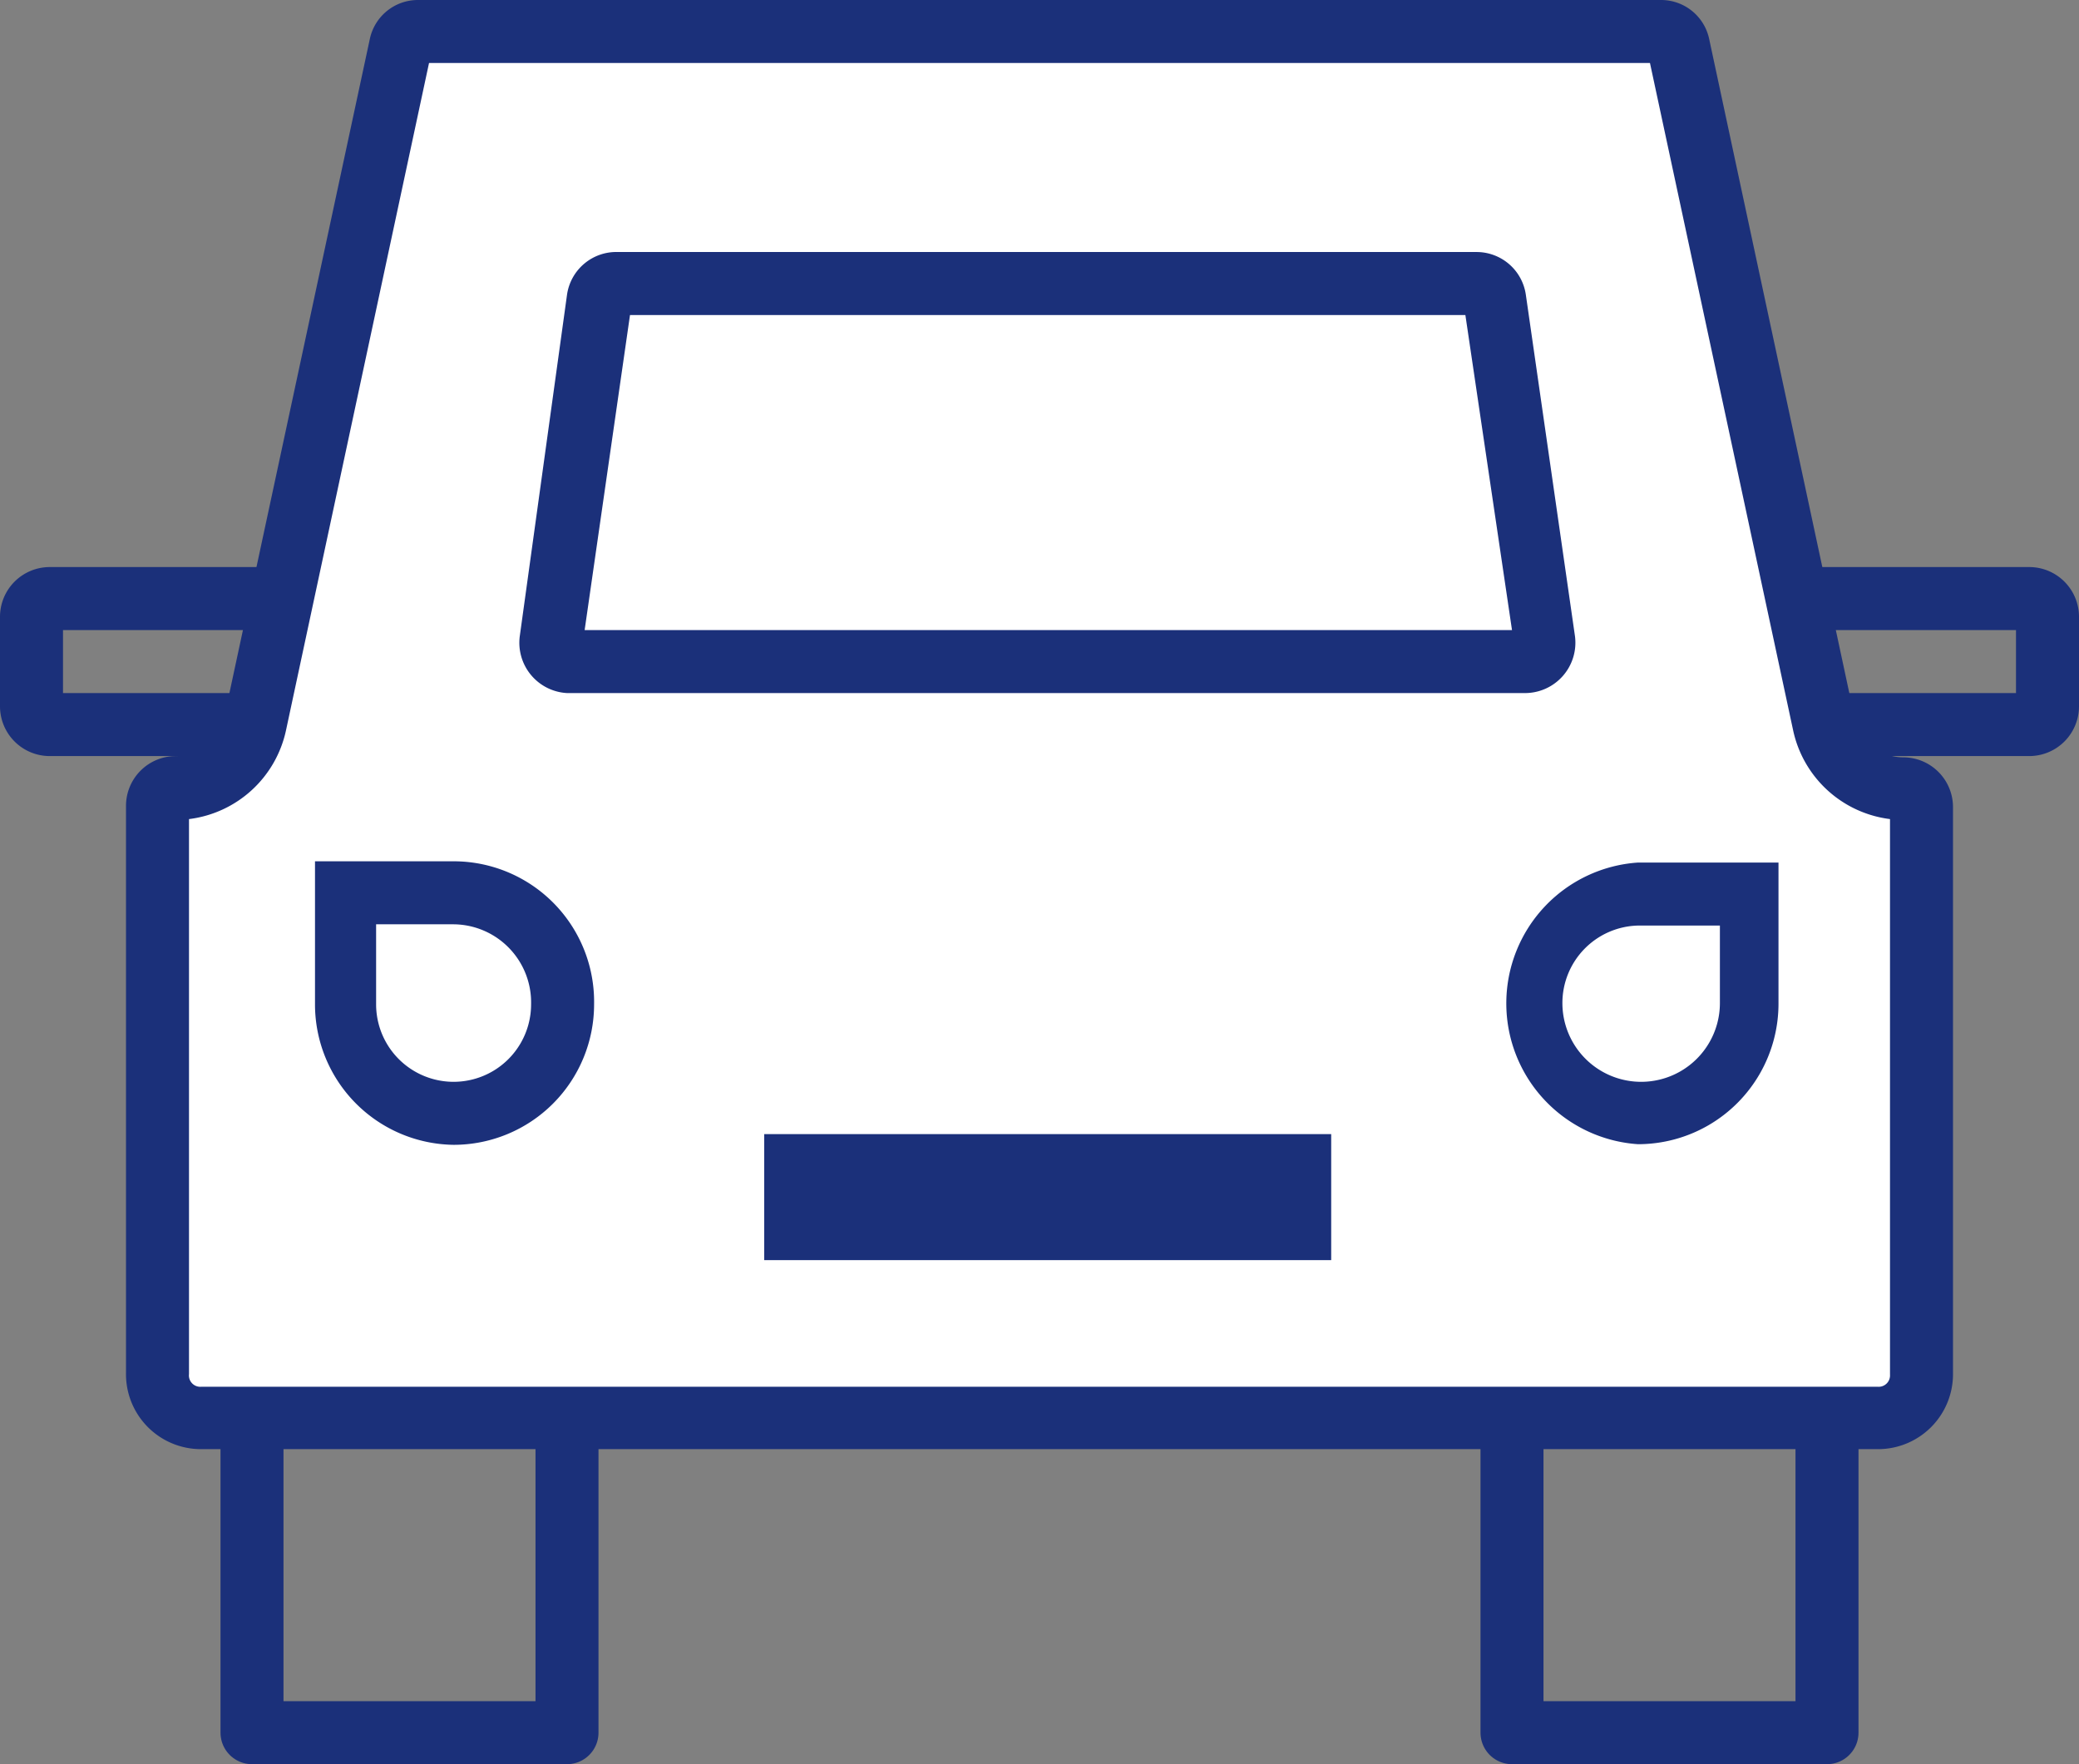 <svg xmlns="http://www.w3.org/2000/svg" viewBox="0 0 33 28"><rect x="0" y="0" width="33" height="28" fill="#808080" stroke="none"/><defs><style>.cls-1{fill:none;stroke:#1b307a;stroke-linecap:round;stroke-linejoin:round;}.cls-2{fill:#1b307a;}.cls-3{fill:#fff;}</style></defs><title>com-19</title><g id="Layer_2" data-name="Layer 2"><g id="デザイン"><rect class="cls-1" x="4" y="21.5" width="5" height="6"/><rect class="cls-1" x="24" y="21.5" width="5" height="6"/><path class="cls-2" d="M4,10v1H1V10H4m.21-1H.79A.79.79,0,0,0,0,9.79v1.42A.79.79,0,0,0,.79,12H4.21A.79.79,0,0,0,5,11.21V9.79A.79.79,0,0,0,4.21,9Z"/><path class="cls-2" d="M32,10v1H29V10h3m.21-1H28.79a.79.79,0,0,0-.79.79v1.42a.79.79,0,0,0,.79.79h3.42a.79.79,0,0,0,.79-.79V9.79A.79.79,0,0,0,32.21,9Z"/><path class="cls-3" d="M3.19,22.5a.69.69,0,0,1-.69-.69v-9a.29.29,0,0,1,.29-.29,1.3,1.3,0,0,0,1.26-1L6.35.73A.3.3,0,0,1,6.64.5H26.36a.3.3,0,0,1,.29.23L29,11.48a1.3,1.3,0,0,0,1.26,1,.29.29,0,0,1,.29.29v9a.69.69,0,0,1-.69.69Z"/><path class="cls-2" d="M6.84.83h0M26.19,1l2.27,10.58A1.8,1.8,0,0,0,30,13v8.82a.18.18,0,0,1-.19.19H3.19A.18.18,0,0,1,3,21.81V13a1.8,1.8,0,0,0,1.54-1.41L6.81,1H26.19m.17-1H6.64a.78.78,0,0,0-.77.62L3.56,11.38a.79.79,0,0,1-.77.62h0a.79.79,0,0,0-.79.79v9A1.19,1.19,0,0,0,3.19,23H29.81A1.19,1.19,0,0,0,31,21.81v-9a.79.79,0,0,0-.79-.79.79.79,0,0,1-.77-.62L27.13.62A.78.78,0,0,0,26.36,0Z"/><path class="cls-2" d="M7.2,14.67a1.24,1.24,0,0,1,1.23,1.27,1.23,1.23,0,0,1-2.46,0V14.67H7.2m0-1H5v2.27A2.23,2.23,0,0,0,7.2,18.17h0a2.23,2.23,0,0,0,2.23-2.23v0A2.23,2.23,0,0,0,7.2,13.67Z"/><path class="cls-2" d="M27.3,14.69v1.23a1.25,1.25,0,0,1-2.5,0A1.23,1.23,0,0,1,26,14.69H27.3m1-1H26a2.24,2.24,0,0,0,0,4.47h0a2.23,2.23,0,0,0,2.23-2.24V13.69Z"/><polygon class="cls-2" points="21.13 18 12.13 18 12.13 20 21.13 20 21.13 18 21.13 18"/><path class="cls-2" d="M10,4.82h0M23.26,5,24,10H9.28L10,5H23.26m.18-1H9.81A.79.79,0,0,0,9,4.68L8.25,10.1A.8.8,0,0,0,9,11H24.21a.8.8,0,0,0,.79-.9l-.78-5.42A.79.79,0,0,0,23.44,4Z"/></g></g></svg>